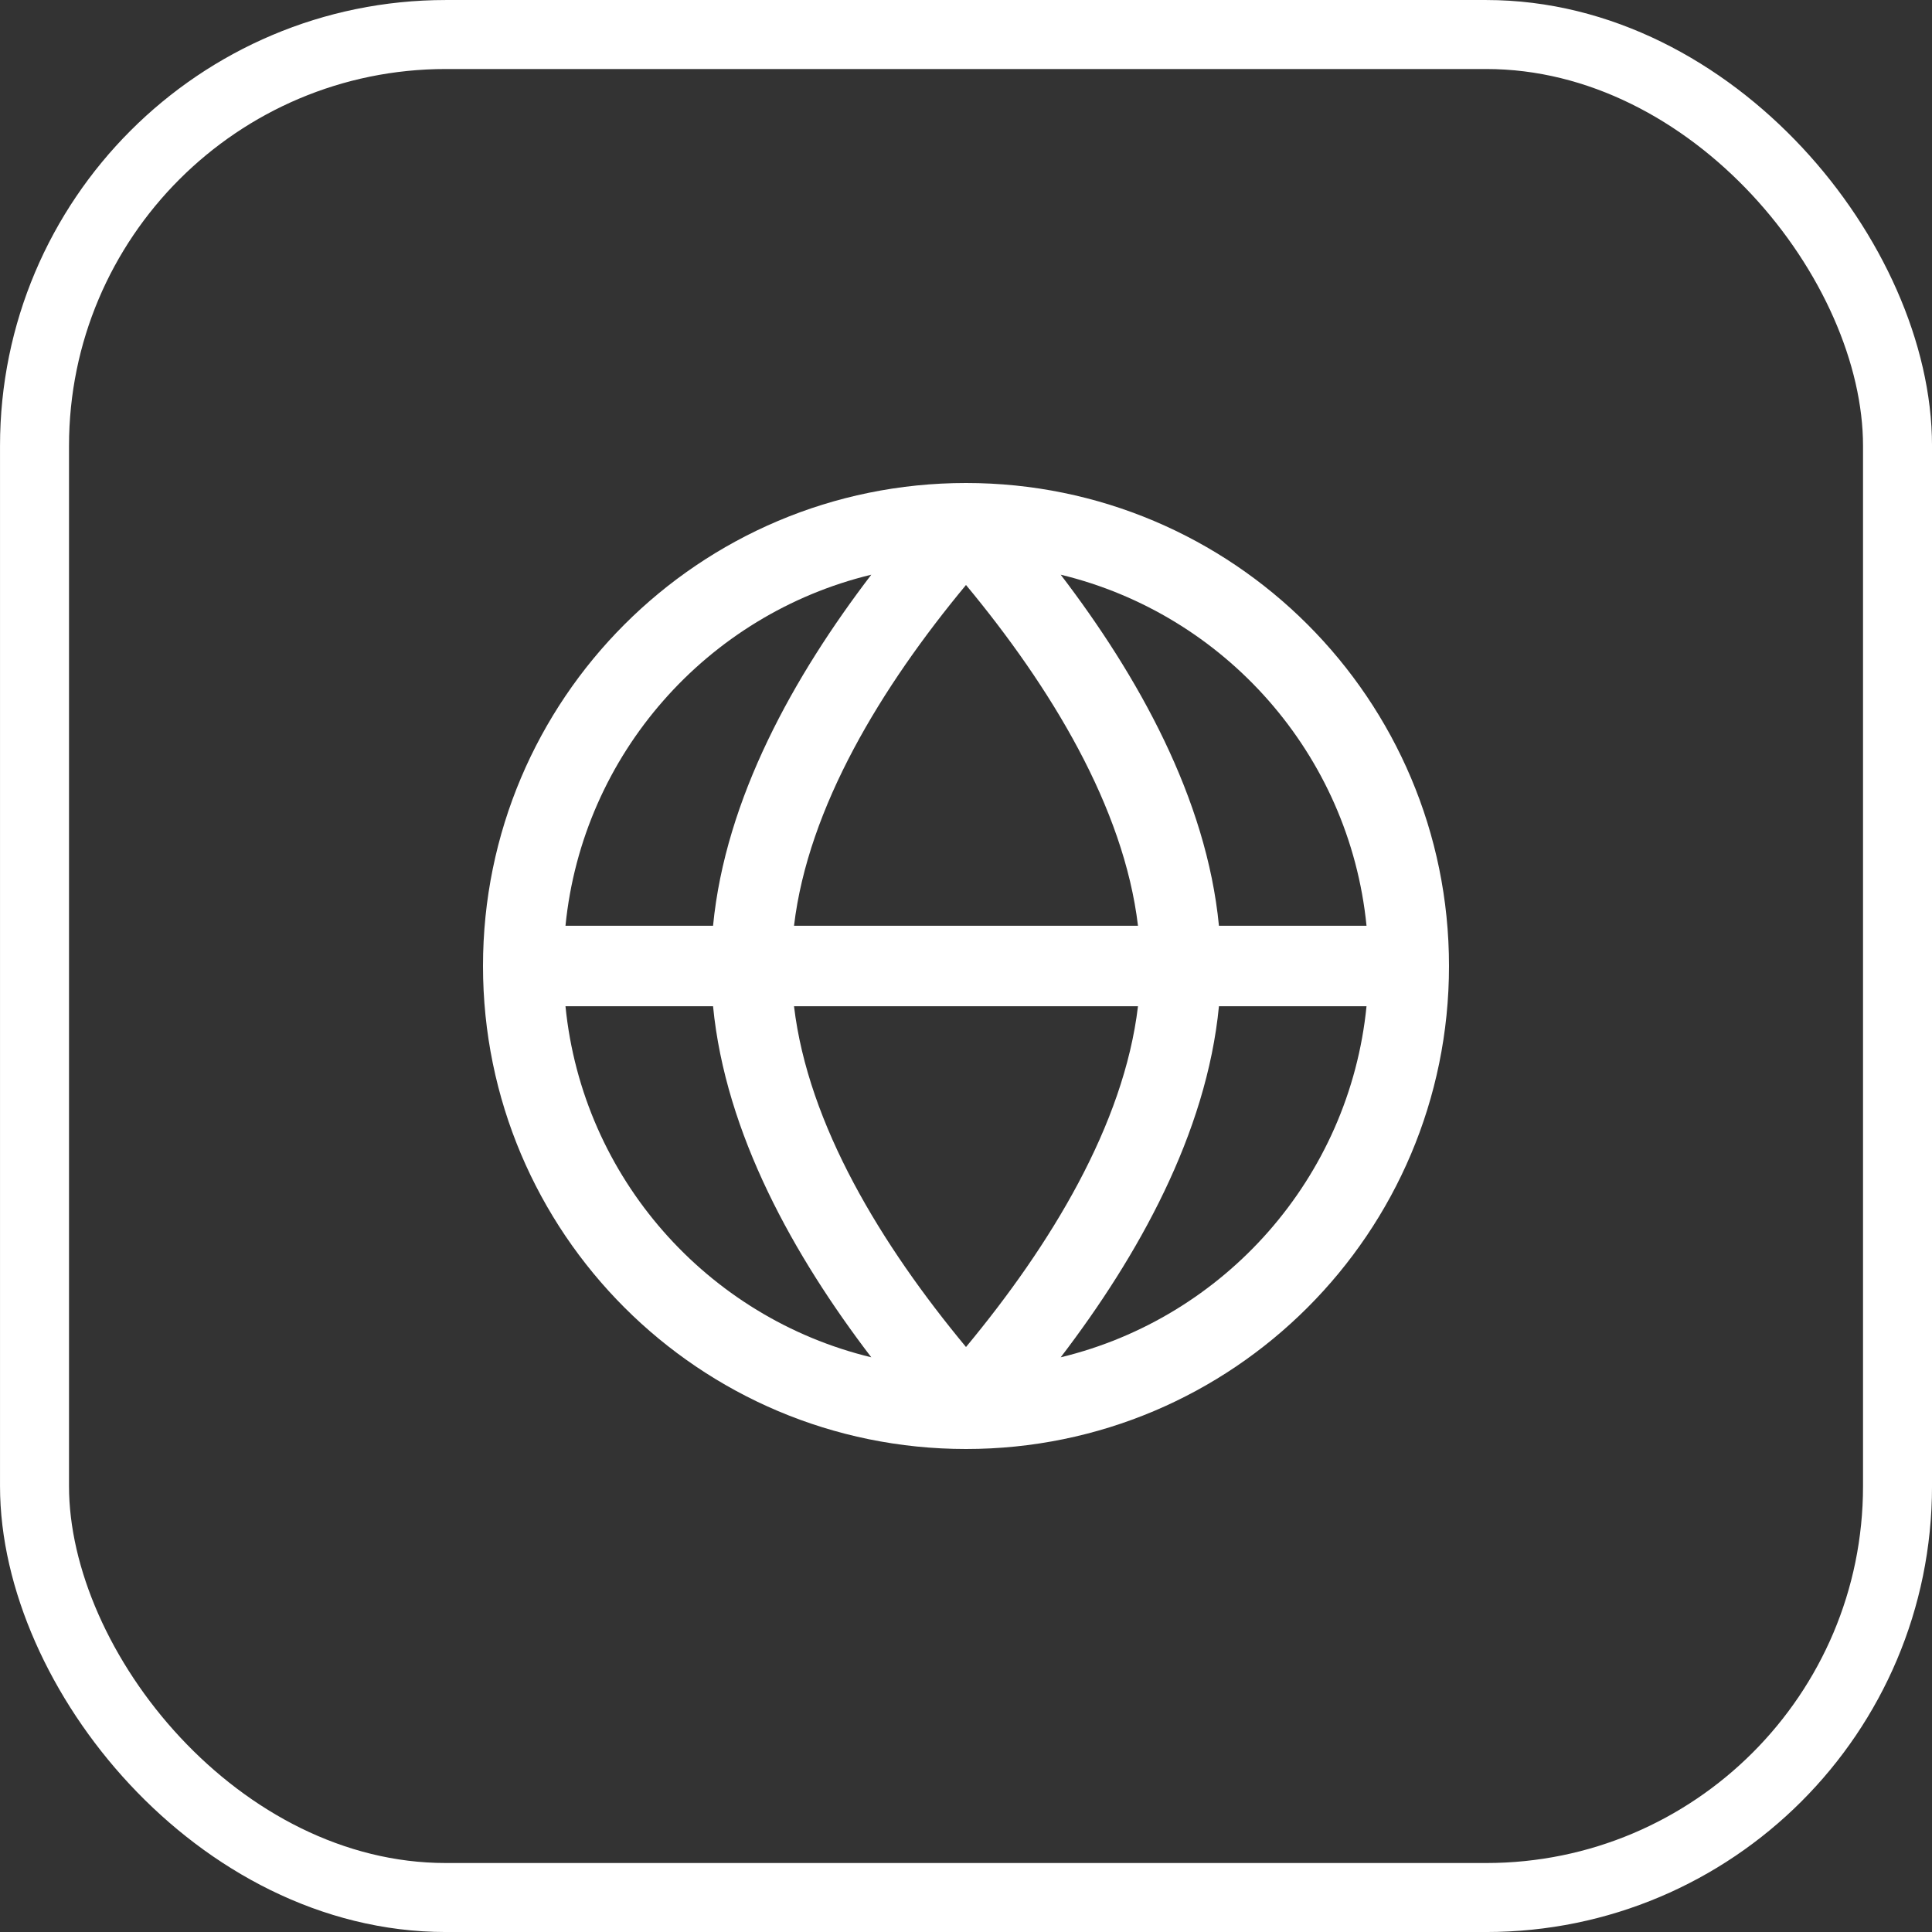 <?xml version="1.0" encoding="UTF-8"?> <svg xmlns="http://www.w3.org/2000/svg" width="52" height="52" viewBox="0 0 52 52" fill="none"><rect x="0" y="0" width="52" height="52" fill="#333333" stroke="none"/><rect x="0.929" y="0.929" width="50.143" height="50.143" rx="11.071" stroke="white" stroke-width="1.857"></rect><g clip-path="url(#clip0_3350_4393)"><path fill-rule="evenodd" clip-rule="evenodd" d="M23.451 15.468C19.038 16.533 15.679 20.298 15.22 24.917H19.192C19.524 21.488 21.37 18.192 23.451 15.468ZM26 13C18.82 13 13 18.82 13 26C13 33.18 18.82 39 26 39C33.18 39 39 33.18 39 26C39 18.82 33.18 13 26 13ZM28.549 15.468C30.63 18.192 32.476 21.488 32.808 24.917H36.78C36.321 20.298 32.962 16.533 28.549 15.468ZM30.629 24.917C30.25 21.725 28.275 18.487 26 15.745C23.725 18.487 21.75 21.725 21.371 24.917H30.629ZM21.371 27.083H30.629C30.25 30.275 28.275 33.513 26 36.255C23.725 33.513 21.75 30.275 21.371 27.083ZM19.192 27.083H15.22C15.679 31.702 19.038 35.467 23.451 36.532C21.37 33.808 19.524 30.512 19.192 27.083ZM28.549 36.532C30.63 33.808 32.476 30.512 32.808 27.083H36.78C36.321 31.702 32.962 35.467 28.549 36.532Z" fill="white"></path></g><defs><clipPath id="clip0_3350_4393"><rect x="13" y="13" width="26" height="26" fill="white"></rect></clipPath></defs></svg> 